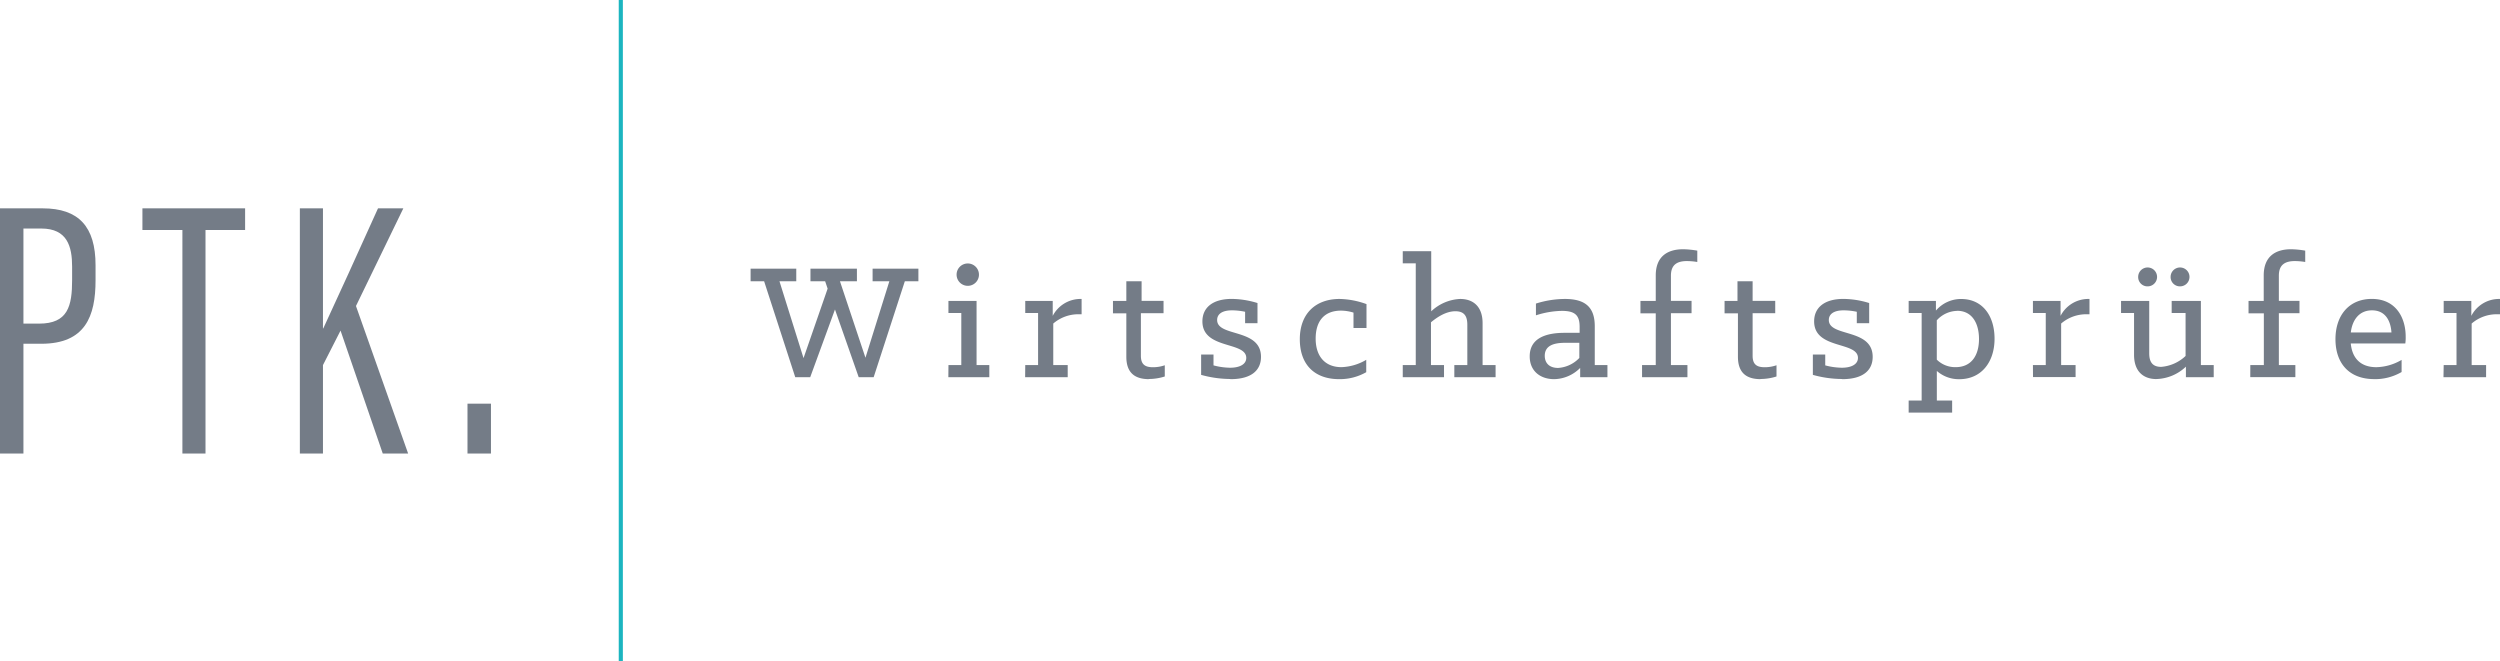 <svg id="Ebene_1" data-name="Ebene 1" xmlns="http://www.w3.org/2000/svg" viewBox="0 0 605.95 160.33"><defs><style>.cls-1{fill:none;stroke:#1cb5c0;}.cls-2{fill:#747c87;}</style></defs><title>Zeichenfläche 1</title><line class="cls-1" x1="150.47" y1="160.33" x2="150.47"/><path class="cls-2" d="M592.25,91.42h10.33V88.49h-3.5V78.42a9.31,9.31,0,0,1,6.22-2.25H606V72.46h-.44a7.57,7.57,0,0,0-6.56,4.1V72.94h-6.7v2.93h3.11V88.49h-3.11Zm-17.32-16.2c3.37,0,4.54,2.73,4.71,5.36h-9.85c.35-3,2-5.36,5.14-5.36m.56,16.68a12.79,12.79,0,0,0,6.61-1.73V87.23A12.58,12.58,0,0,1,576,89c-3.8,0-5.87-2.12-6.22-5.75H583a10.27,10.27,0,0,0,.09-1.64c0-4.67-2.42-9.16-8.21-9.16-5.53,0-8.81,4-8.81,9.76s3.23,9.68,9.41,9.68m-30.06-.48h10.93V88.49h-4V75.92h5v-3h-5v-6.1c0-2.67,1.51-3.54,3.89-3.54a15.7,15.7,0,0,1,2.5.22V60.75a22.51,22.51,0,0,0-3.41-.34c-3.8,0-6.65,1.73-6.65,6.35v6.18H545v3h3.71V88.49h-3.28Zm-17.07-22a2.29,2.29,0,1,0-2.24-2.29,2.26,2.26,0,0,0,2.24,2.29m-7.86,0a2.29,2.29,0,1,0-2.24-2.29,2.25,2.25,0,0,0,2.24,2.29m2.21,22.46a10.79,10.79,0,0,0,7.12-3v2.55h6.74V88.49h-3.11V72.94h-7.08v2.93h3.37V86.28a9.71,9.71,0,0,1-5.92,2.64c-2.16,0-2.89-1.26-2.89-3.29V72.94h-6.83v2.93h3.15V86c0,3.89,2.12,5.88,5.45,5.88m-29.94-.48h10.32V88.49h-3.5V78.42a9.32,9.32,0,0,1,6.23-2.25h.64V72.46H506a7.57,7.57,0,0,0-6.56,4.1V72.94h-6.7v2.93h3.11V88.49h-3.11Zm-18.4-16.07c3.76,0,5.31,3.2,5.31,6.83,0,4-1.85,6.83-5.66,6.83a6.32,6.32,0,0,1-4.57-1.82V77.64a6.8,6.8,0,0,1,4.92-2.29M462.62,100h10.54V97.08h-3.71V89.91a8.07,8.07,0,0,0,5.44,2c5.35,0,8.55-4.15,8.55-9.81s-3-9.63-8.08-9.63a8,8,0,0,0-6.13,2.81V72.94h-6.61v2.93h3.15V97.08h-3.15ZM446.51,91.9c5.35,0,7.39-2.38,7.39-5.4,0-7-10.63-4.75-10.63-8.94,0-1.34,1.08-2.34,3.58-2.34a15.53,15.53,0,0,1,3.2.35v2.76h3V73.45a21.62,21.62,0,0,0-6.22-1c-4.75,0-7.12,2.2-7.12,5.44,0,6.87,10.62,4.8,10.62,8.86,0,1.51-1.51,2.38-3.93,2.38a16.38,16.38,0,0,1-4-.57V85.94h-3v4.92a26.51,26.51,0,0,0,7,1m-19.74,0a12.87,12.87,0,0,0,3.93-.61V88.53a8.71,8.71,0,0,1-2.85.48c-1.9,0-2.94-.65-2.94-2.77V75.92h5.48v-3h-5.48V68.18h-3.67v4.76H418v3h3.24V86.46c0,4,2.16,5.44,5.53,5.44M398,91.42H409V88.49h-4V75.92h5v-3h-5v-6.1c0-2.67,1.51-3.54,3.88-3.54a15.83,15.83,0,0,1,2.51.22V60.75a22.77,22.77,0,0,0-3.41-.34c-3.8,0-6.66,1.73-6.66,6.35v6.18h-3.71v3h3.71V88.49H398Zm-20.35-2.24c-2.2,0-3.23-1.26-3.23-2.94,0-2.51,2.24-3.15,4.92-3.15h3.46v3.67a7.77,7.77,0,0,1-5.15,2.42m-1,2.72A9.09,9.09,0,0,0,383,89.18v2.24h6.61V88.49h-3.07V79.07c0-4.75-2.46-6.61-7.26-6.61a23.7,23.7,0,0,0-7,1.12v2.85a21.54,21.54,0,0,1,6.27-1.08c3.24,0,4.32,1.08,4.32,3.89v1.43h-3.63c-4.24,0-8.47,1.12-8.47,5.7,0,3.63,2.64,5.53,5.92,5.53M340,91.42h10V88.49h-3.16V78.12c1.6-1.34,3.72-2.68,5.92-2.68s2.89,1.25,2.89,3.28v9.77h-3.15v2.93h10V88.49h-3.15V78.33c0-3.88-2.12-5.87-5.45-5.87a10.89,10.89,0,0,0-7,3V60.88H340v2.94h3.15V88.49H340Zm-15.38.48a12.94,12.94,0,0,0,6.53-1.69v-3a12.59,12.59,0,0,1-6,1.78c-4.11,0-6.26-2.77-6.26-6.92s2-6.78,6.17-6.78a10.57,10.57,0,0,1,3,.48V79.5h3.15V73.71a20.17,20.17,0,0,0-6.52-1.25c-5.79,0-9.64,3.54-9.64,9.76s3.63,9.68,9.55,9.68m-26.35,0c5.36,0,7.39-2.38,7.39-5.4,0-7-10.63-4.75-10.63-8.94,0-1.34,1.08-2.34,3.59-2.34a15.36,15.36,0,0,1,3.19.35v2.76h3V73.45a21.74,21.74,0,0,0-6.22-1c-4.75,0-7.13,2.2-7.13,5.44,0,6.87,10.63,4.8,10.63,8.86,0,1.51-1.52,2.38-3.94,2.38a16.45,16.45,0,0,1-4-.57V85.94h-3v4.92a26.64,26.64,0,0,0,7,1m-19.74,0a12.77,12.77,0,0,0,3.93-.61V88.53a8.66,8.66,0,0,1-2.85.48c-1.9,0-2.94-.65-2.94-2.77V75.92h5.49v-3H276.7V68.18H273v4.76h-3.24v3H273V86.46c0,4,2.16,5.44,5.53,5.44m-30.06-.48h10.32V88.49h-3.5V78.42a9.31,9.31,0,0,1,6.22-2.25h.65V72.46h-.43a7.6,7.6,0,0,0-6.57,4.1V72.94H248.5v2.93h3.11V88.49H248.5ZM231.86,66.54a2.71,2.71,0,1,0,2.73-2.68,2.7,2.7,0,0,0-2.73,2.68m-2,24.88h9.93V88.49H236.7V72.94h-6.82v2.93H233V88.49h-3.11Zm-37.11,0h3.63l6-16.41,5.75,16.41h3.63l7.55-23.24h3.29V65.12h-11.1v3.06h4.06l-5.79,18.53-6.18-18.53h4.11V65.12H196.44v3.06H200l.6,1.78L194.76,86.8l-5.83-18.62H193V65.12H181.93v3.06h3.28Z"/><path class="cls-2" d="M119,97.84h-5.69v12.08H119ZM72.68,109.92h5.6V88.49l4.26-8.36,10.23,29.79h6.15L86.28,74.17,97.76,50.5H91.62c-4,8.9-10.68,23.58-13.26,29.09h-.08V50.5h-5.6Zm-28.47,0h5.6V55.74h9.6V50.5H34.52v5.24h9.69ZM5.68,55.39H10c6.32,0,7.48,4.36,7.48,9.25v3.21c0,6.32-1,10.59-8,10.59H5.68ZM0,109.92H5.68V83.32H10c10.67,0,13.16-6.66,13.16-15.38V64.29c0-9.35-4.08-13.79-12.81-13.79H0Z"/></svg>